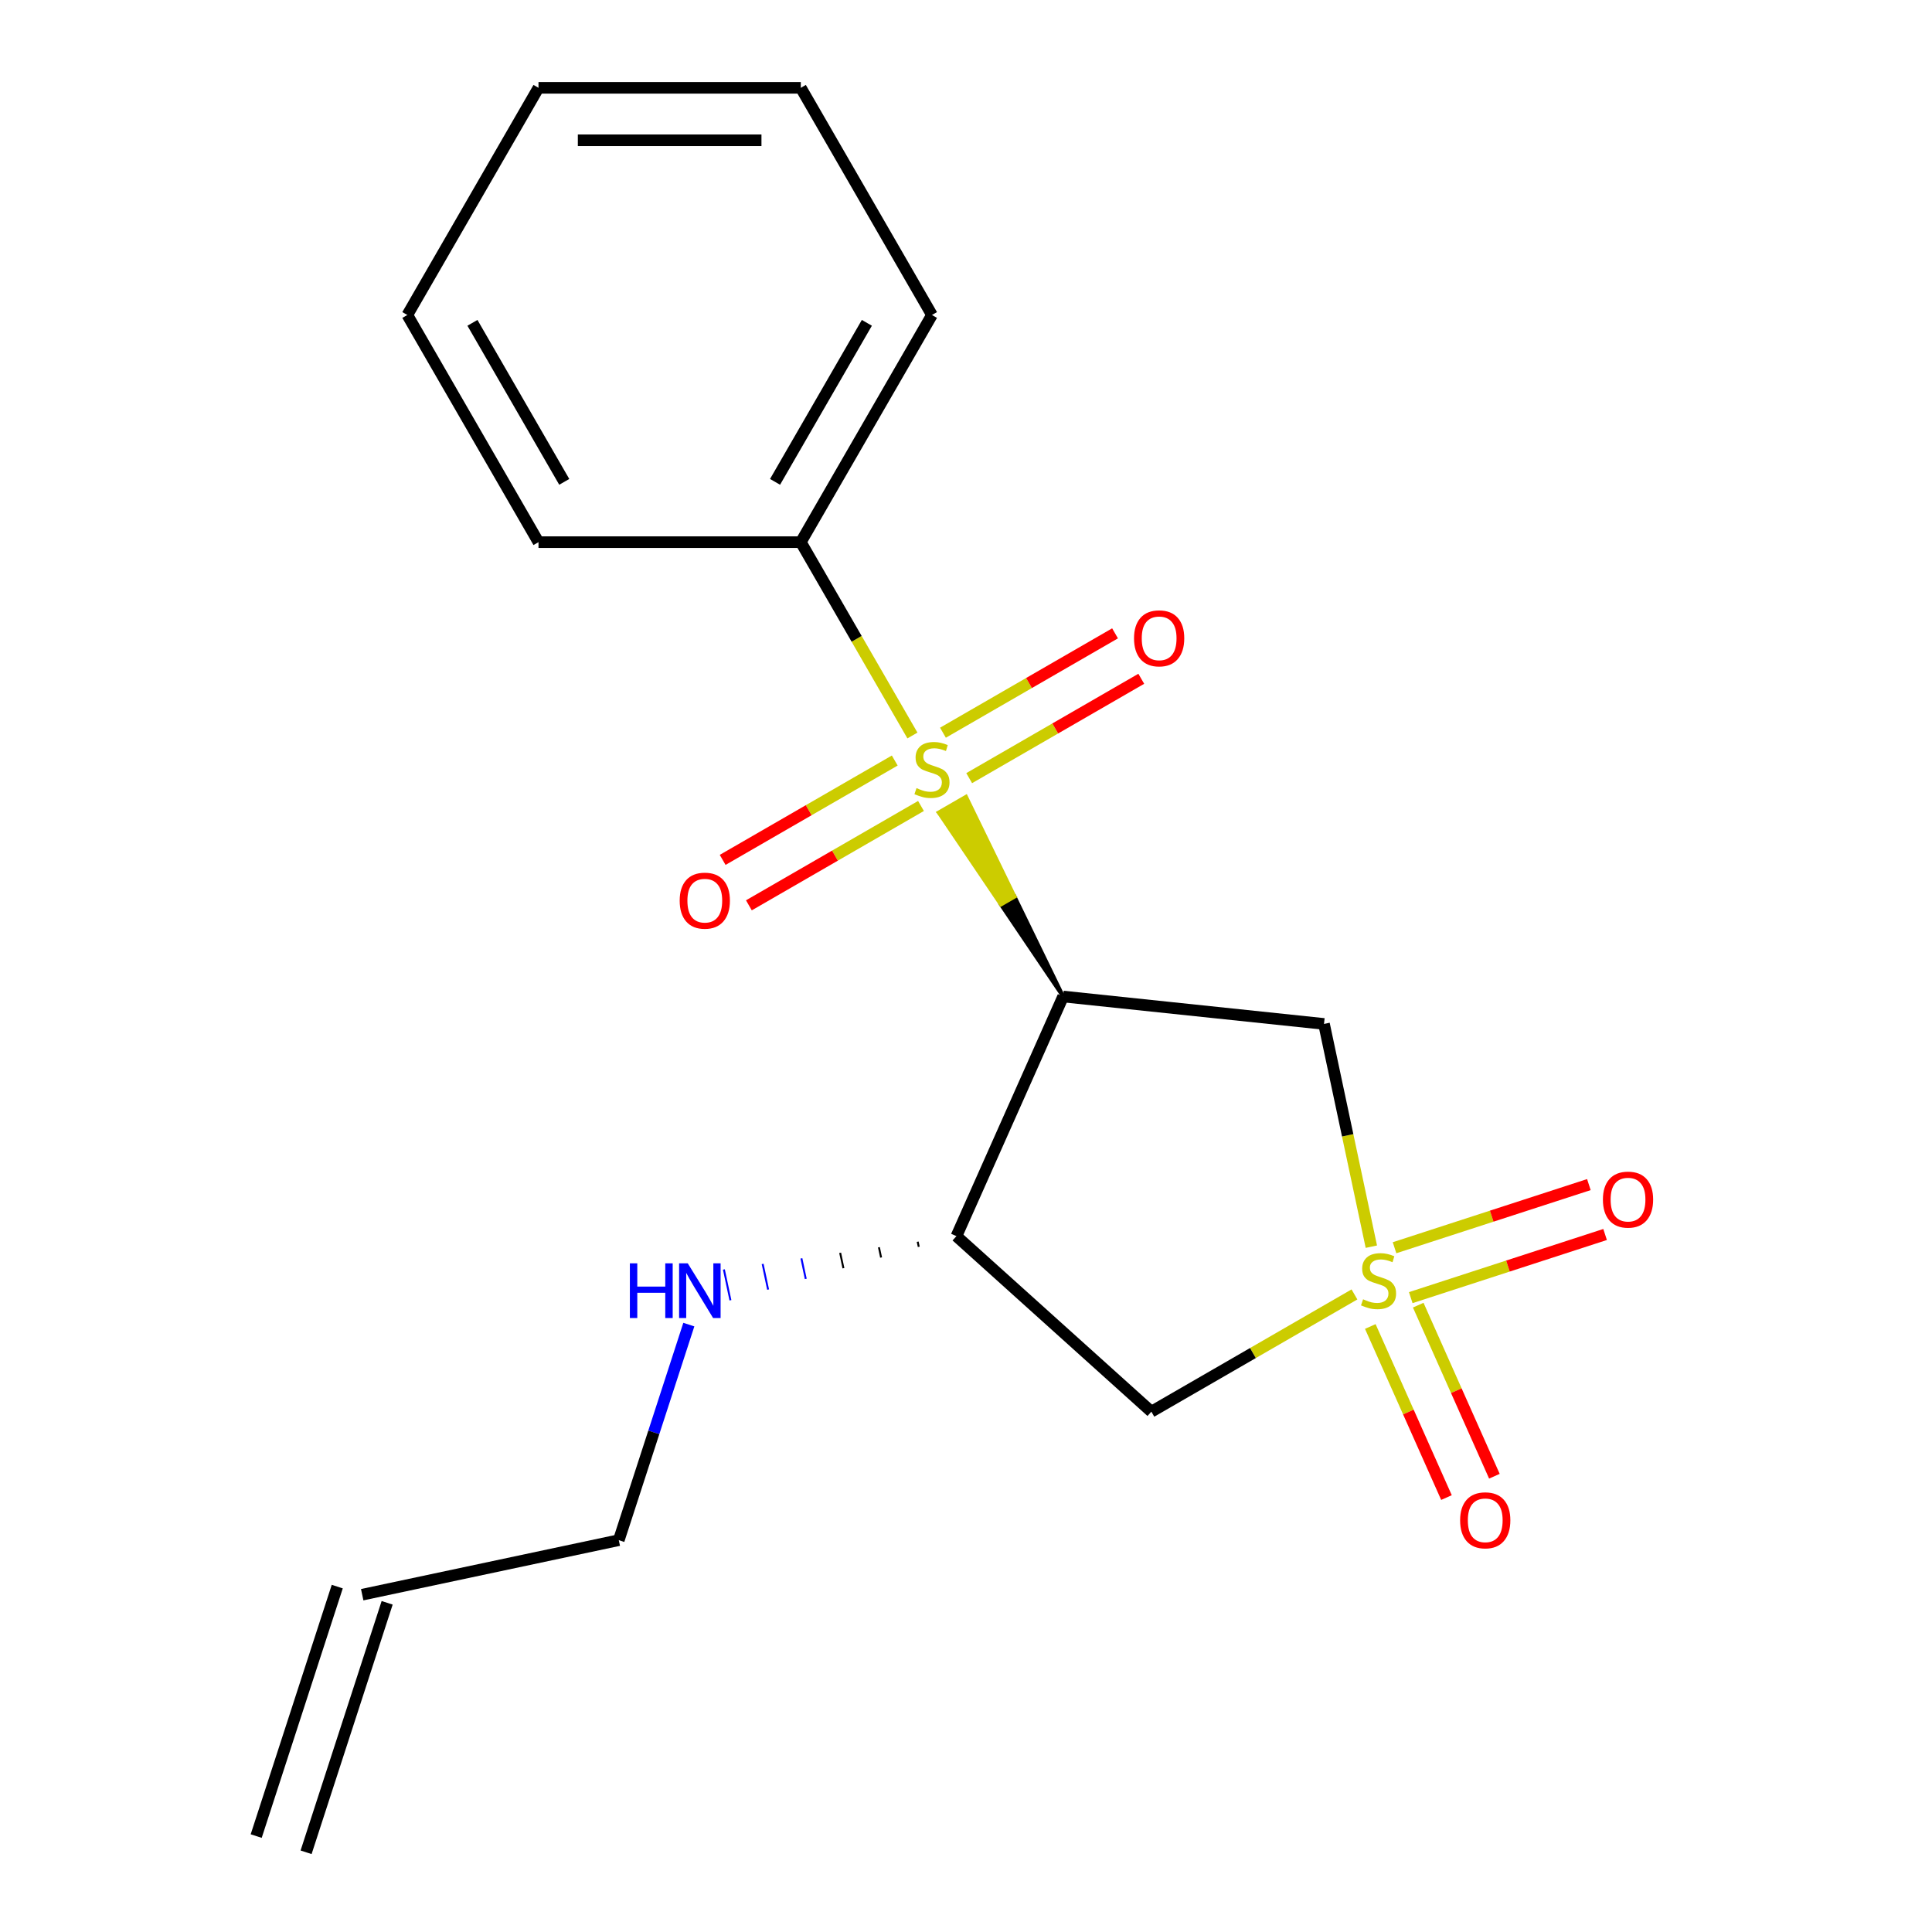 <?xml version='1.0' encoding='iso-8859-1'?>
<svg version='1.1' baseProfile='full'
              xmlns='http://www.w3.org/2000/svg'
                      xmlns:rdkit='http://www.rdkit.org/xml'
                      xmlns:xlink='http://www.w3.org/1999/xlink'
                  xml:space='preserve'
width='1000px' height='1000px' viewBox='0 0 1000 1000'>
<!-- END OF HEADER -->
<rect style='opacity:1.0;fill:#FFFFFF;stroke:none' width='1000' height='1000' x='0' y='0'> </rect>
<path class='bond-2' d='M 709.81,645.278 L 697.557,587.631' style='fill:none;fill-rule:evenodd;stroke:#CCCC00;stroke-width:6px;stroke-linecap:butt;stroke-linejoin:miter;stroke-opacity:1' />
<path class='bond-2' d='M 697.557,587.631 L 685.304,529.984' style='fill:none;fill-rule:evenodd;stroke:#000000;stroke-width:6px;stroke-linecap:butt;stroke-linejoin:miter;stroke-opacity:1' />
<path class='bond-3' d='M 701.059,669.994 L 648.504,700.337' style='fill:none;fill-rule:evenodd;stroke:#CCCC00;stroke-width:6px;stroke-linecap:butt;stroke-linejoin:miter;stroke-opacity:1' />
<path class='bond-3' d='M 648.504,700.337 L 595.949,730.679' style='fill:none;fill-rule:evenodd;stroke:#000000;stroke-width:6px;stroke-linecap:butt;stroke-linejoin:miter;stroke-opacity:1' />
<path class='bond-5' d='M 730.203,671.652 L 780.497,655.31' style='fill:none;fill-rule:evenodd;stroke:#CCCC00;stroke-width:6px;stroke-linecap:butt;stroke-linejoin:miter;stroke-opacity:1' />
<path class='bond-5' d='M 780.497,655.31 L 830.792,638.969' style='fill:none;fill-rule:evenodd;stroke:#FF0000;stroke-width:6px;stroke-linecap:butt;stroke-linejoin:miter;stroke-opacity:1' />
<path class='bond-5' d='M 721.812,645.826 L 772.106,629.484' style='fill:none;fill-rule:evenodd;stroke:#CCCC00;stroke-width:6px;stroke-linecap:butt;stroke-linejoin:miter;stroke-opacity:1' />
<path class='bond-5' d='M 772.106,629.484 L 822.4,613.143' style='fill:none;fill-rule:evenodd;stroke:#FF0000;stroke-width:6px;stroke-linecap:butt;stroke-linejoin:miter;stroke-opacity:1' />
<path class='bond-6' d='M 709.266,686.589 L 728.978,730.863' style='fill:none;fill-rule:evenodd;stroke:#CCCC00;stroke-width:6px;stroke-linecap:butt;stroke-linejoin:miter;stroke-opacity:1' />
<path class='bond-6' d='M 728.978,730.863 L 748.69,775.137' style='fill:none;fill-rule:evenodd;stroke:#FF0000;stroke-width:6px;stroke-linecap:butt;stroke-linejoin:miter;stroke-opacity:1' />
<path class='bond-6' d='M 734.073,675.544 L 753.785,719.818' style='fill:none;fill-rule:evenodd;stroke:#CCCC00;stroke-width:6px;stroke-linecap:butt;stroke-linejoin:miter;stroke-opacity:1' />
<path class='bond-6' d='M 753.785,719.818 L 773.497,764.092' style='fill:none;fill-rule:evenodd;stroke:#FF0000;stroke-width:6px;stroke-linecap:butt;stroke-linejoin:miter;stroke-opacity:1' />
<path class='bond-0' d='M 550.273,515.792 L 525.132,464.1 L 518.077,468.174 Z' style='fill:#000000;fill-rule:evenodd;fill-opacity:1;stroke:#000000;stroke-width:2px;stroke-linecap:butt;stroke-linejoin:miter;stroke-opacity:1;' />
<path class='bond-0' d='M 525.132,464.1 L 485.881,420.555 L 499.991,412.409 Z' style='fill:#CCCC00;fill-rule:evenodd;fill-opacity:1;stroke:#CCCC00;stroke-width:2px;stroke-linecap:butt;stroke-linejoin:miter;stroke-opacity:1;' />
<path class='bond-0' d='M 525.132,464.1 L 518.077,468.174 L 485.881,420.555 Z' style='fill:#CCCC00;fill-rule:evenodd;fill-opacity:1;stroke:#CCCC00;stroke-width:2px;stroke-linecap:butt;stroke-linejoin:miter;stroke-opacity:1;' />
<path class='bond-7' d='M 501.649,402.764 L 546.186,377.05' style='fill:none;fill-rule:evenodd;stroke:#CCCC00;stroke-width:6px;stroke-linecap:butt;stroke-linejoin:miter;stroke-opacity:1' />
<path class='bond-7' d='M 546.186,377.05 L 590.724,351.336' style='fill:none;fill-rule:evenodd;stroke:#FF0000;stroke-width:6px;stroke-linecap:butt;stroke-linejoin:miter;stroke-opacity:1' />
<path class='bond-7' d='M 488.071,379.247 L 532.609,353.533' style='fill:none;fill-rule:evenodd;stroke:#CCCC00;stroke-width:6px;stroke-linecap:butt;stroke-linejoin:miter;stroke-opacity:1' />
<path class='bond-7' d='M 532.609,353.533 L 577.147,327.819' style='fill:none;fill-rule:evenodd;stroke:#FF0000;stroke-width:6px;stroke-linecap:butt;stroke-linejoin:miter;stroke-opacity:1' />
<path class='bond-8' d='M 463.122,393.651 L 418.585,419.365' style='fill:none;fill-rule:evenodd;stroke:#CCCC00;stroke-width:6px;stroke-linecap:butt;stroke-linejoin:miter;stroke-opacity:1' />
<path class='bond-8' d='M 418.585,419.365 L 374.047,445.079' style='fill:none;fill-rule:evenodd;stroke:#FF0000;stroke-width:6px;stroke-linecap:butt;stroke-linejoin:miter;stroke-opacity:1' />
<path class='bond-8' d='M 476.7,417.168 L 432.162,442.882' style='fill:none;fill-rule:evenodd;stroke:#CCCC00;stroke-width:6px;stroke-linecap:butt;stroke-linejoin:miter;stroke-opacity:1' />
<path class='bond-8' d='M 432.162,442.882 L 387.624,468.596' style='fill:none;fill-rule:evenodd;stroke:#FF0000;stroke-width:6px;stroke-linecap:butt;stroke-linejoin:miter;stroke-opacity:1' />
<path class='bond-9' d='M 472.274,380.693 L 443.386,330.658' style='fill:none;fill-rule:evenodd;stroke:#CCCC00;stroke-width:6px;stroke-linecap:butt;stroke-linejoin:miter;stroke-opacity:1' />
<path class='bond-9' d='M 443.386,330.658 L 414.498,280.623' style='fill:none;fill-rule:evenodd;stroke:#000000;stroke-width:6px;stroke-linecap:butt;stroke-linejoin:miter;stroke-opacity:1' />
<path class='bond-1' d='M 550.273,515.792 L 685.304,529.984' style='fill:none;fill-rule:evenodd;stroke:#000000;stroke-width:6px;stroke-linecap:butt;stroke-linejoin:miter;stroke-opacity:1' />
<path class='bond-19' d='M 550.273,515.792 L 495.048,639.828' style='fill:none;fill-rule:evenodd;stroke:#000000;stroke-width:6px;stroke-linecap:butt;stroke-linejoin:miter;stroke-opacity:1' />
<path class='bond-4' d='M 595.949,730.679 L 495.048,639.828' style='fill:none;fill-rule:evenodd;stroke:#000000;stroke-width:6px;stroke-linecap:butt;stroke-linejoin:miter;stroke-opacity:1' />
<path class='bond-10' d='M 474.987,642.704 L 475.552,645.361' style='fill:none;fill-rule:evenodd;stroke:#000000;stroke-width:1.0px;stroke-linecap:butt;stroke-linejoin:miter;stroke-opacity:1' />
<path class='bond-10' d='M 454.926,645.58 L 456.055,650.893' style='fill:none;fill-rule:evenodd;stroke:#000000;stroke-width:1.0px;stroke-linecap:butt;stroke-linejoin:miter;stroke-opacity:1' />
<path class='bond-10' d='M 434.865,648.456 L 436.558,656.425' style='fill:none;fill-rule:evenodd;stroke:#000000;stroke-width:1.0px;stroke-linecap:butt;stroke-linejoin:miter;stroke-opacity:1' />
<path class='bond-10' d='M 414.804,651.333 L 417.062,661.957' style='fill:none;fill-rule:evenodd;stroke:#0000FF;stroke-width:1.0px;stroke-linecap:butt;stroke-linejoin:miter;stroke-opacity:1' />
<path class='bond-10' d='M 394.742,654.209 L 397.565,667.489' style='fill:none;fill-rule:evenodd;stroke:#0000FF;stroke-width:1.0px;stroke-linecap:butt;stroke-linejoin:miter;stroke-opacity:1' />
<path class='bond-10' d='M 374.681,657.085 L 378.069,673.022' style='fill:none;fill-rule:evenodd;stroke:#0000FF;stroke-width:1.0px;stroke-linecap:butt;stroke-linejoin:miter;stroke-opacity:1' />
<path class='bond-14' d='M 414.498,280.623 L 482.385,163.039' style='fill:none;fill-rule:evenodd;stroke:#000000;stroke-width:6px;stroke-linecap:butt;stroke-linejoin:miter;stroke-opacity:1' />
<path class='bond-14' d='M 401.164,249.408 L 448.686,167.099' style='fill:none;fill-rule:evenodd;stroke:#000000;stroke-width:6px;stroke-linecap:butt;stroke-linejoin:miter;stroke-opacity:1' />
<path class='bond-15' d='M 414.498,280.623 L 278.723,280.623' style='fill:none;fill-rule:evenodd;stroke:#000000;stroke-width:6px;stroke-linecap:butt;stroke-linejoin:miter;stroke-opacity:1' />
<path class='bond-13' d='M 356.537,685.612 L 338.41,741.399' style='fill:none;fill-rule:evenodd;stroke:#0000FF;stroke-width:6px;stroke-linecap:butt;stroke-linejoin:miter;stroke-opacity:1' />
<path class='bond-13' d='M 338.41,741.399 L 320.284,797.187' style='fill:none;fill-rule:evenodd;stroke:#000000;stroke-width:6px;stroke-linecap:butt;stroke-linejoin:miter;stroke-opacity:1' />
<path class='bond-11' d='M 187.476,825.416 L 320.284,797.187' style='fill:none;fill-rule:evenodd;stroke:#000000;stroke-width:6px;stroke-linecap:butt;stroke-linejoin:miter;stroke-opacity:1' />
<path class='bond-12' d='M 174.563,821.22 L 132.607,950.35' style='fill:none;fill-rule:evenodd;stroke:#000000;stroke-width:6px;stroke-linecap:butt;stroke-linejoin:miter;stroke-opacity:1' />
<path class='bond-12' d='M 200.389,829.612 L 158.432,958.741' style='fill:none;fill-rule:evenodd;stroke:#000000;stroke-width:6px;stroke-linecap:butt;stroke-linejoin:miter;stroke-opacity:1' />
<path class='bond-17' d='M 482.385,163.039 L 414.498,45.455' style='fill:none;fill-rule:evenodd;stroke:#000000;stroke-width:6px;stroke-linecap:butt;stroke-linejoin:miter;stroke-opacity:1' />
<path class='bond-16' d='M 278.723,280.623 L 210.836,163.039' style='fill:none;fill-rule:evenodd;stroke:#000000;stroke-width:6px;stroke-linecap:butt;stroke-linejoin:miter;stroke-opacity:1' />
<path class='bond-16' d='M 292.057,249.408 L 244.536,167.099' style='fill:none;fill-rule:evenodd;stroke:#000000;stroke-width:6px;stroke-linecap:butt;stroke-linejoin:miter;stroke-opacity:1' />
<path class='bond-18' d='M 210.836,163.039 L 278.723,45.455' style='fill:none;fill-rule:evenodd;stroke:#000000;stroke-width:6px;stroke-linecap:butt;stroke-linejoin:miter;stroke-opacity:1' />
<path class='bond-20' d='M 414.498,45.455 L 278.723,45.455' style='fill:none;fill-rule:evenodd;stroke:#000000;stroke-width:6px;stroke-linecap:butt;stroke-linejoin:miter;stroke-opacity:1' />
<path class='bond-20' d='M 394.132,72.609 L 299.09,72.609' style='fill:none;fill-rule:evenodd;stroke:#000000;stroke-width:6px;stroke-linecap:butt;stroke-linejoin:miter;stroke-opacity:1' />
<path  class='atom-0' d='M 705.533 672.512
Q 705.853 672.632, 707.173 673.192
Q 708.493 673.752, 709.933 674.112
Q 711.413 674.432, 712.853 674.432
Q 715.533 674.432, 717.093 673.152
Q 718.653 671.832, 718.653 669.552
Q 718.653 667.992, 717.853 667.032
Q 717.093 666.072, 715.893 665.552
Q 714.693 665.032, 712.693 664.432
Q 710.173 663.672, 708.653 662.952
Q 707.173 662.232, 706.093 660.712
Q 705.053 659.192, 705.053 656.632
Q 705.053 653.072, 707.453 650.872
Q 709.893 648.672, 714.693 648.672
Q 717.973 648.672, 721.693 650.232
L 720.773 653.312
Q 717.373 651.912, 714.813 651.912
Q 712.053 651.912, 710.533 653.072
Q 709.013 654.192, 709.053 656.152
Q 709.053 657.672, 709.813 658.592
Q 710.613 659.512, 711.733 660.032
Q 712.893 660.552, 714.813 661.152
Q 717.373 661.952, 718.893 662.752
Q 720.413 663.552, 721.493 665.192
Q 722.613 666.792, 722.613 669.552
Q 722.613 673.472, 719.973 675.592
Q 717.373 677.672, 713.013 677.672
Q 710.493 677.672, 708.573 677.112
Q 706.693 676.592, 704.453 675.672
L 705.533 672.512
' fill='#CCCC00'/>
<path  class='atom-1' d='M 474.385 407.928
Q 474.705 408.048, 476.025 408.608
Q 477.345 409.168, 478.785 409.528
Q 480.265 409.848, 481.705 409.848
Q 484.385 409.848, 485.945 408.568
Q 487.505 407.248, 487.505 404.968
Q 487.505 403.408, 486.705 402.448
Q 485.945 401.488, 484.745 400.968
Q 483.545 400.448, 481.545 399.848
Q 479.025 399.088, 477.505 398.368
Q 476.025 397.648, 474.945 396.128
Q 473.905 394.608, 473.905 392.048
Q 473.905 388.488, 476.305 386.288
Q 478.745 384.088, 483.545 384.088
Q 486.825 384.088, 490.545 385.648
L 489.625 388.728
Q 486.225 387.328, 483.665 387.328
Q 480.905 387.328, 479.385 388.488
Q 477.865 389.608, 477.905 391.568
Q 477.905 393.088, 478.665 394.008
Q 479.465 394.928, 480.585 395.448
Q 481.745 395.968, 483.665 396.568
Q 486.225 397.368, 487.745 398.168
Q 489.265 398.968, 490.345 400.608
Q 491.465 402.208, 491.465 404.968
Q 491.465 408.888, 488.825 411.008
Q 486.225 413.088, 481.865 413.088
Q 479.345 413.088, 477.425 412.528
Q 475.545 412.008, 473.305 411.088
L 474.385 407.928
' fill='#CCCC00'/>
<path  class='atom-6' d='M 829.662 620.915
Q 829.662 614.115, 833.022 610.315
Q 836.382 606.515, 842.662 606.515
Q 848.942 606.515, 852.302 610.315
Q 855.662 614.115, 855.662 620.915
Q 855.662 627.795, 852.262 631.715
Q 848.862 635.595, 842.662 635.595
Q 836.422 635.595, 833.022 631.715
Q 829.662 627.835, 829.662 620.915
M 842.662 632.395
Q 846.982 632.395, 849.302 629.515
Q 851.662 626.595, 851.662 620.915
Q 851.662 615.355, 849.302 612.555
Q 846.982 609.715, 842.662 609.715
Q 838.342 609.715, 835.982 612.515
Q 833.662 615.315, 833.662 620.915
Q 833.662 626.635, 835.982 629.515
Q 838.342 632.395, 842.662 632.395
' fill='#FF0000'/>
<path  class='atom-7' d='M 755.757 786.908
Q 755.757 780.108, 759.117 776.308
Q 762.477 772.508, 768.757 772.508
Q 775.037 772.508, 778.397 776.308
Q 781.757 780.108, 781.757 786.908
Q 781.757 793.788, 778.357 797.708
Q 774.957 801.588, 768.757 801.588
Q 762.517 801.588, 759.117 797.708
Q 755.757 793.828, 755.757 786.908
M 768.757 798.388
Q 773.077 798.388, 775.397 795.508
Q 777.757 792.588, 777.757 786.908
Q 777.757 781.348, 775.397 778.548
Q 773.077 775.708, 768.757 775.708
Q 764.437 775.708, 762.077 778.508
Q 759.757 781.308, 759.757 786.908
Q 759.757 792.628, 762.077 795.508
Q 764.437 798.388, 768.757 798.388
' fill='#FF0000'/>
<path  class='atom-8' d='M 586.97 330.4
Q 586.97 323.6, 590.33 319.8
Q 593.69 316, 599.97 316
Q 606.25 316, 609.61 319.8
Q 612.97 323.6, 612.97 330.4
Q 612.97 337.28, 609.57 341.2
Q 606.17 345.08, 599.97 345.08
Q 593.73 345.08, 590.33 341.2
Q 586.97 337.32, 586.97 330.4
M 599.97 341.88
Q 604.29 341.88, 606.61 339
Q 608.97 336.08, 608.97 330.4
Q 608.97 324.84, 606.61 322.04
Q 604.29 319.2, 599.97 319.2
Q 595.65 319.2, 593.29 322
Q 590.97 324.8, 590.97 330.4
Q 590.97 336.12, 593.29 339
Q 595.65 341.88, 599.97 341.88
' fill='#FF0000'/>
<path  class='atom-9' d='M 351.801 466.175
Q 351.801 459.375, 355.161 455.575
Q 358.521 451.775, 364.801 451.775
Q 371.081 451.775, 374.441 455.575
Q 377.801 459.375, 377.801 466.175
Q 377.801 473.055, 374.401 476.975
Q 371.001 480.855, 364.801 480.855
Q 358.561 480.855, 355.161 476.975
Q 351.801 473.095, 351.801 466.175
M 364.801 477.655
Q 369.121 477.655, 371.441 474.775
Q 373.801 471.855, 373.801 466.175
Q 373.801 460.615, 371.441 457.815
Q 369.121 454.975, 364.801 454.975
Q 360.481 454.975, 358.121 457.775
Q 355.801 460.575, 355.801 466.175
Q 355.801 471.895, 358.121 474.775
Q 360.481 477.655, 364.801 477.655
' fill='#FF0000'/>
<path  class='atom-11' d='M 326.021 653.897
L 329.861 653.897
L 329.861 665.937
L 344.341 665.937
L 344.341 653.897
L 348.181 653.897
L 348.181 682.217
L 344.341 682.217
L 344.341 669.137
L 329.861 669.137
L 329.861 682.217
L 326.021 682.217
L 326.021 653.897
' fill='#0000FF'/>
<path  class='atom-11' d='M 355.981 653.897
L 365.261 668.897
Q 366.181 670.377, 367.661 673.057
Q 369.141 675.737, 369.221 675.897
L 369.221 653.897
L 372.981 653.897
L 372.981 682.217
L 369.101 682.217
L 359.141 665.817
Q 357.981 663.897, 356.741 661.697
Q 355.541 659.497, 355.181 658.817
L 355.181 682.217
L 351.501 682.217
L 351.501 653.897
L 355.981 653.897
' fill='#0000FF'/>
</svg>
